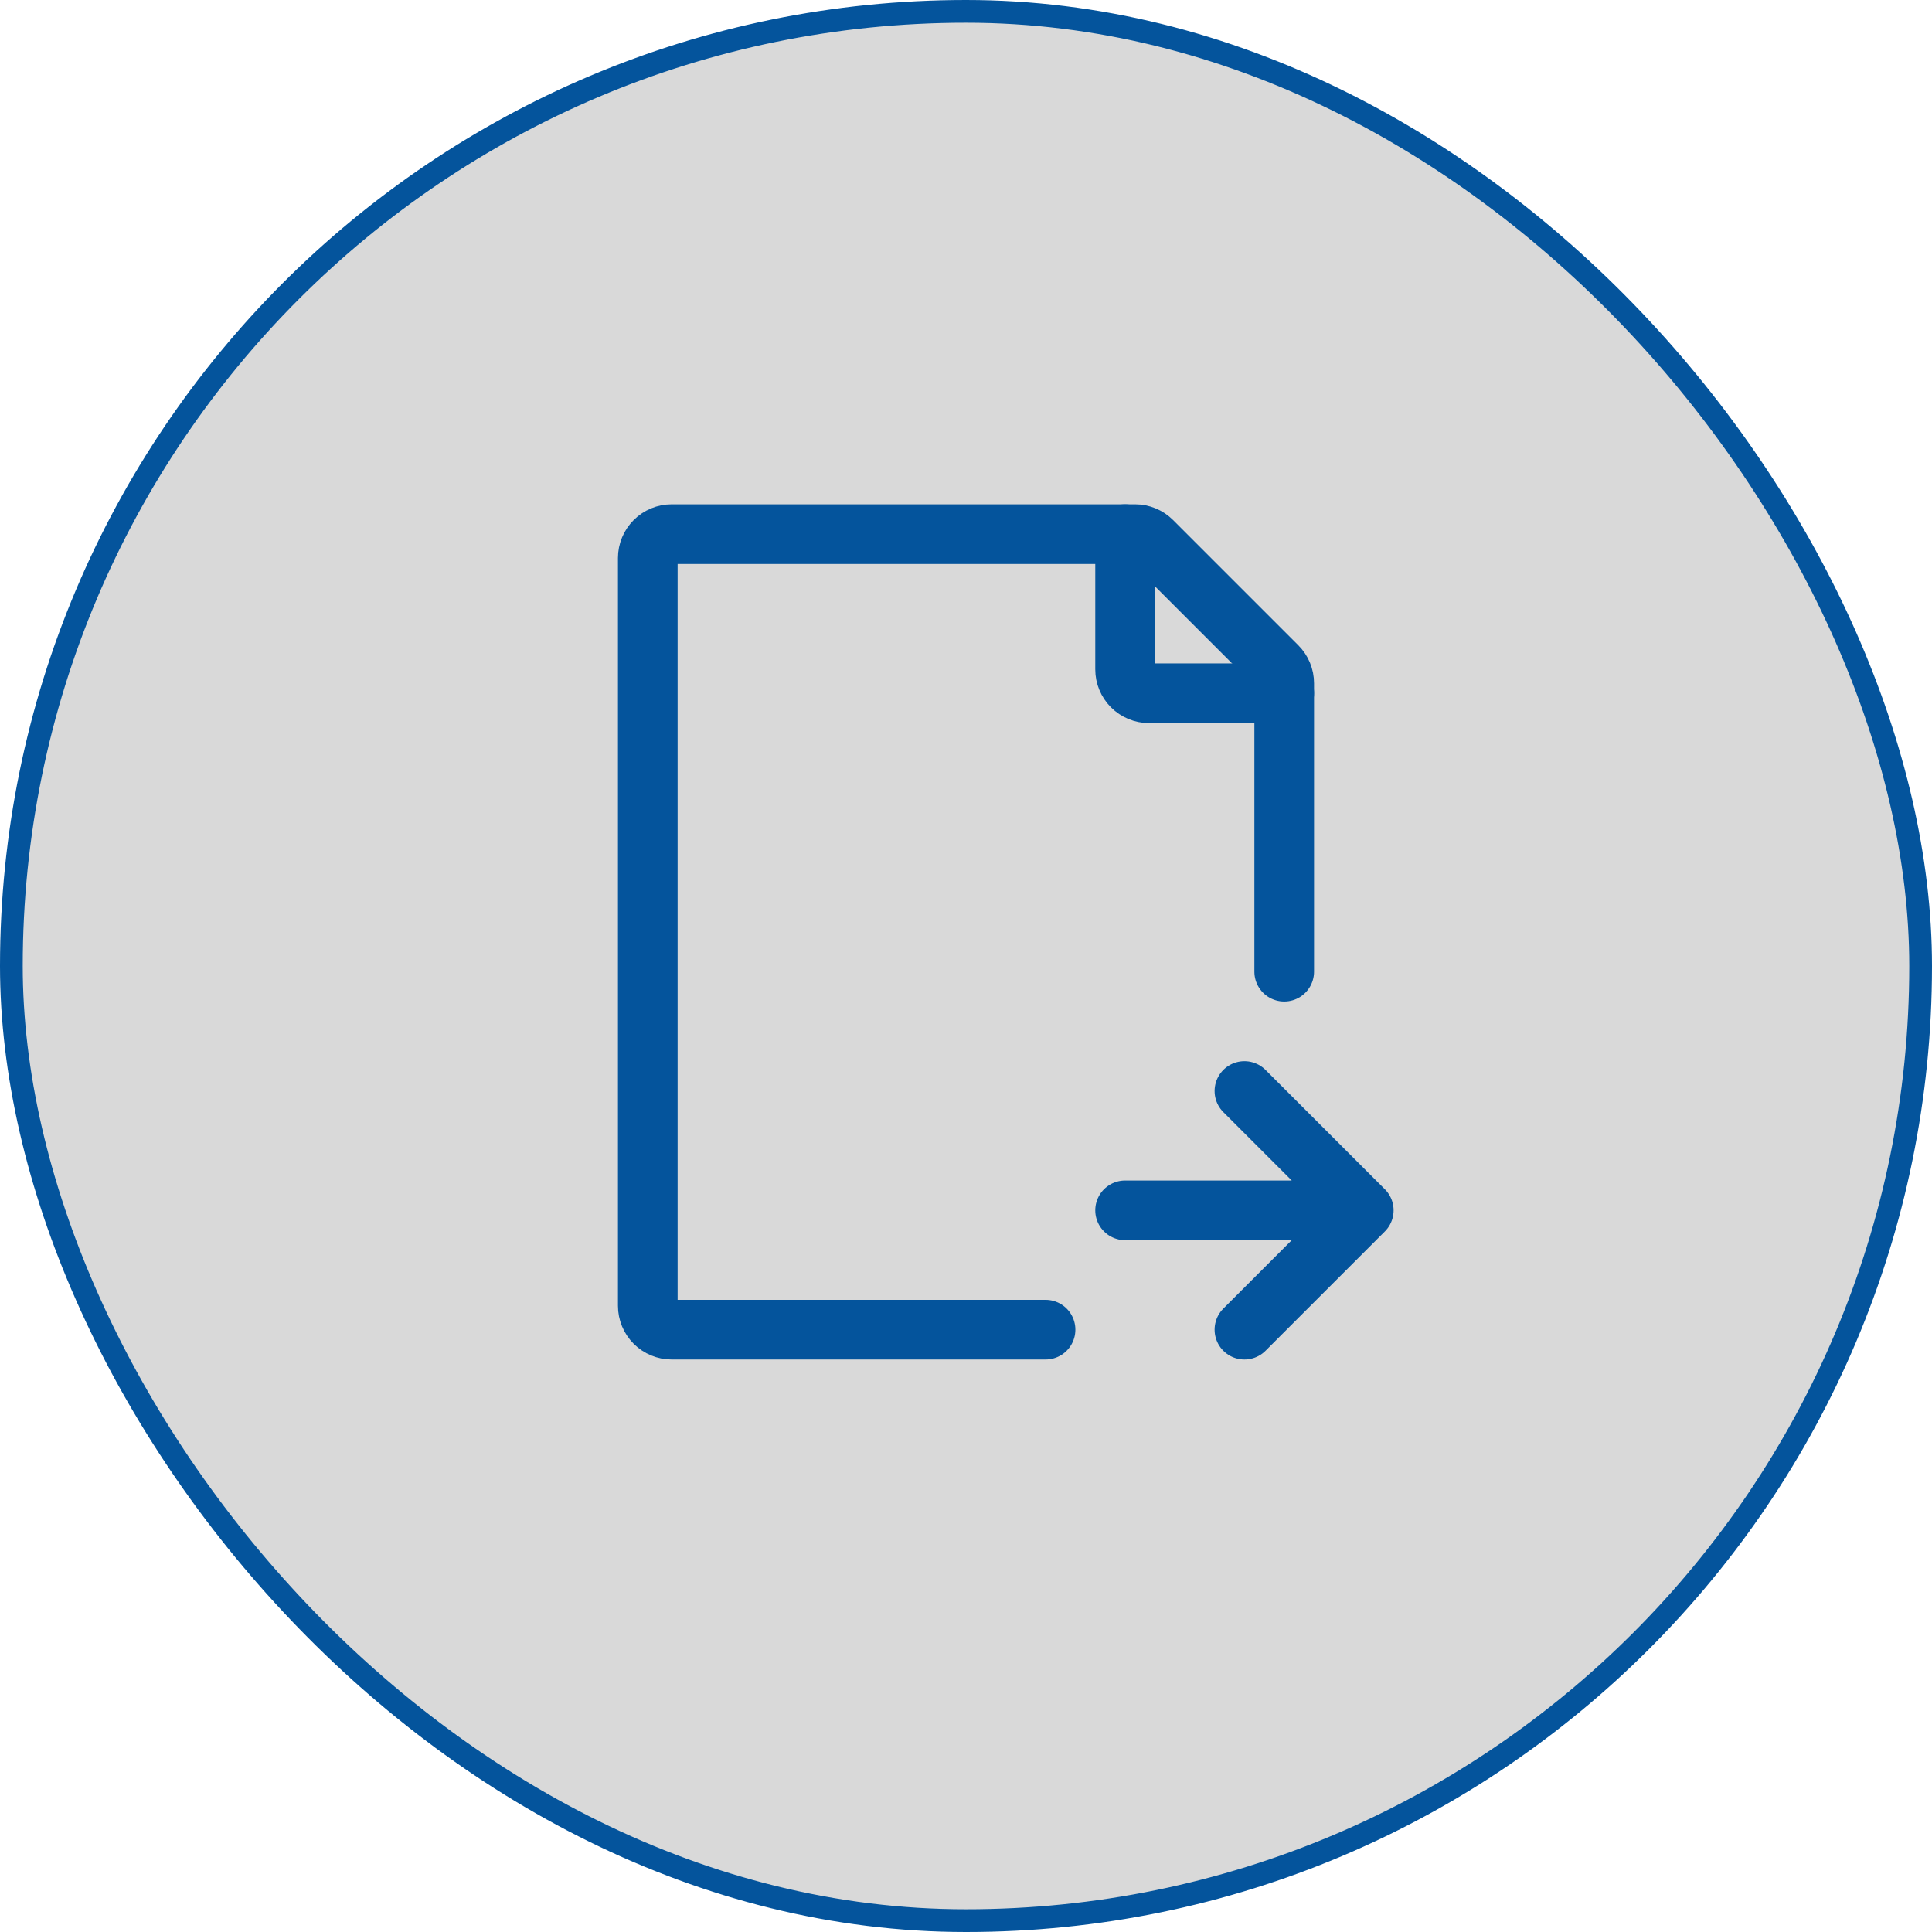 <svg xmlns="http://www.w3.org/2000/svg" width="85" height="85" viewBox="0 0 85 85" fill="none"><rect x="0.5" y="0.5" width="84" height="84" rx="42" fill="#D9D9D9"></rect><rect x="0.5" y="0.5" width="84" height="84" rx="42" stroke="#04549C"></rect><path d="M56.5 42.75V30.061C56.5 29.923 56.473 29.786 56.42 29.658C56.367 29.531 56.29 29.415 56.192 29.317L50.683 23.808C50.486 23.611 50.219 23.5 49.941 23.5H29.55C29.271 23.5 29.005 23.611 28.808 23.808C28.611 24.005 28.5 24.271 28.5 24.55V57.45C28.5 57.728 28.611 57.995 28.808 58.193C29.005 58.389 29.271 58.5 29.55 58.5H46" stroke="#04549C" stroke-width="2.625" stroke-linecap="round" stroke-linejoin="round"></path><path d="M49.5 23.5V29.45C49.5 29.729 49.611 29.995 49.807 30.192C50.005 30.389 50.272 30.5 50.55 30.5H56.5M49.5 53.25H60M60 53.25L54.75 48M60 53.25L54.75 58.5" stroke="#04549C" stroke-width="2.625" stroke-linecap="round" stroke-linejoin="round"></path></svg>